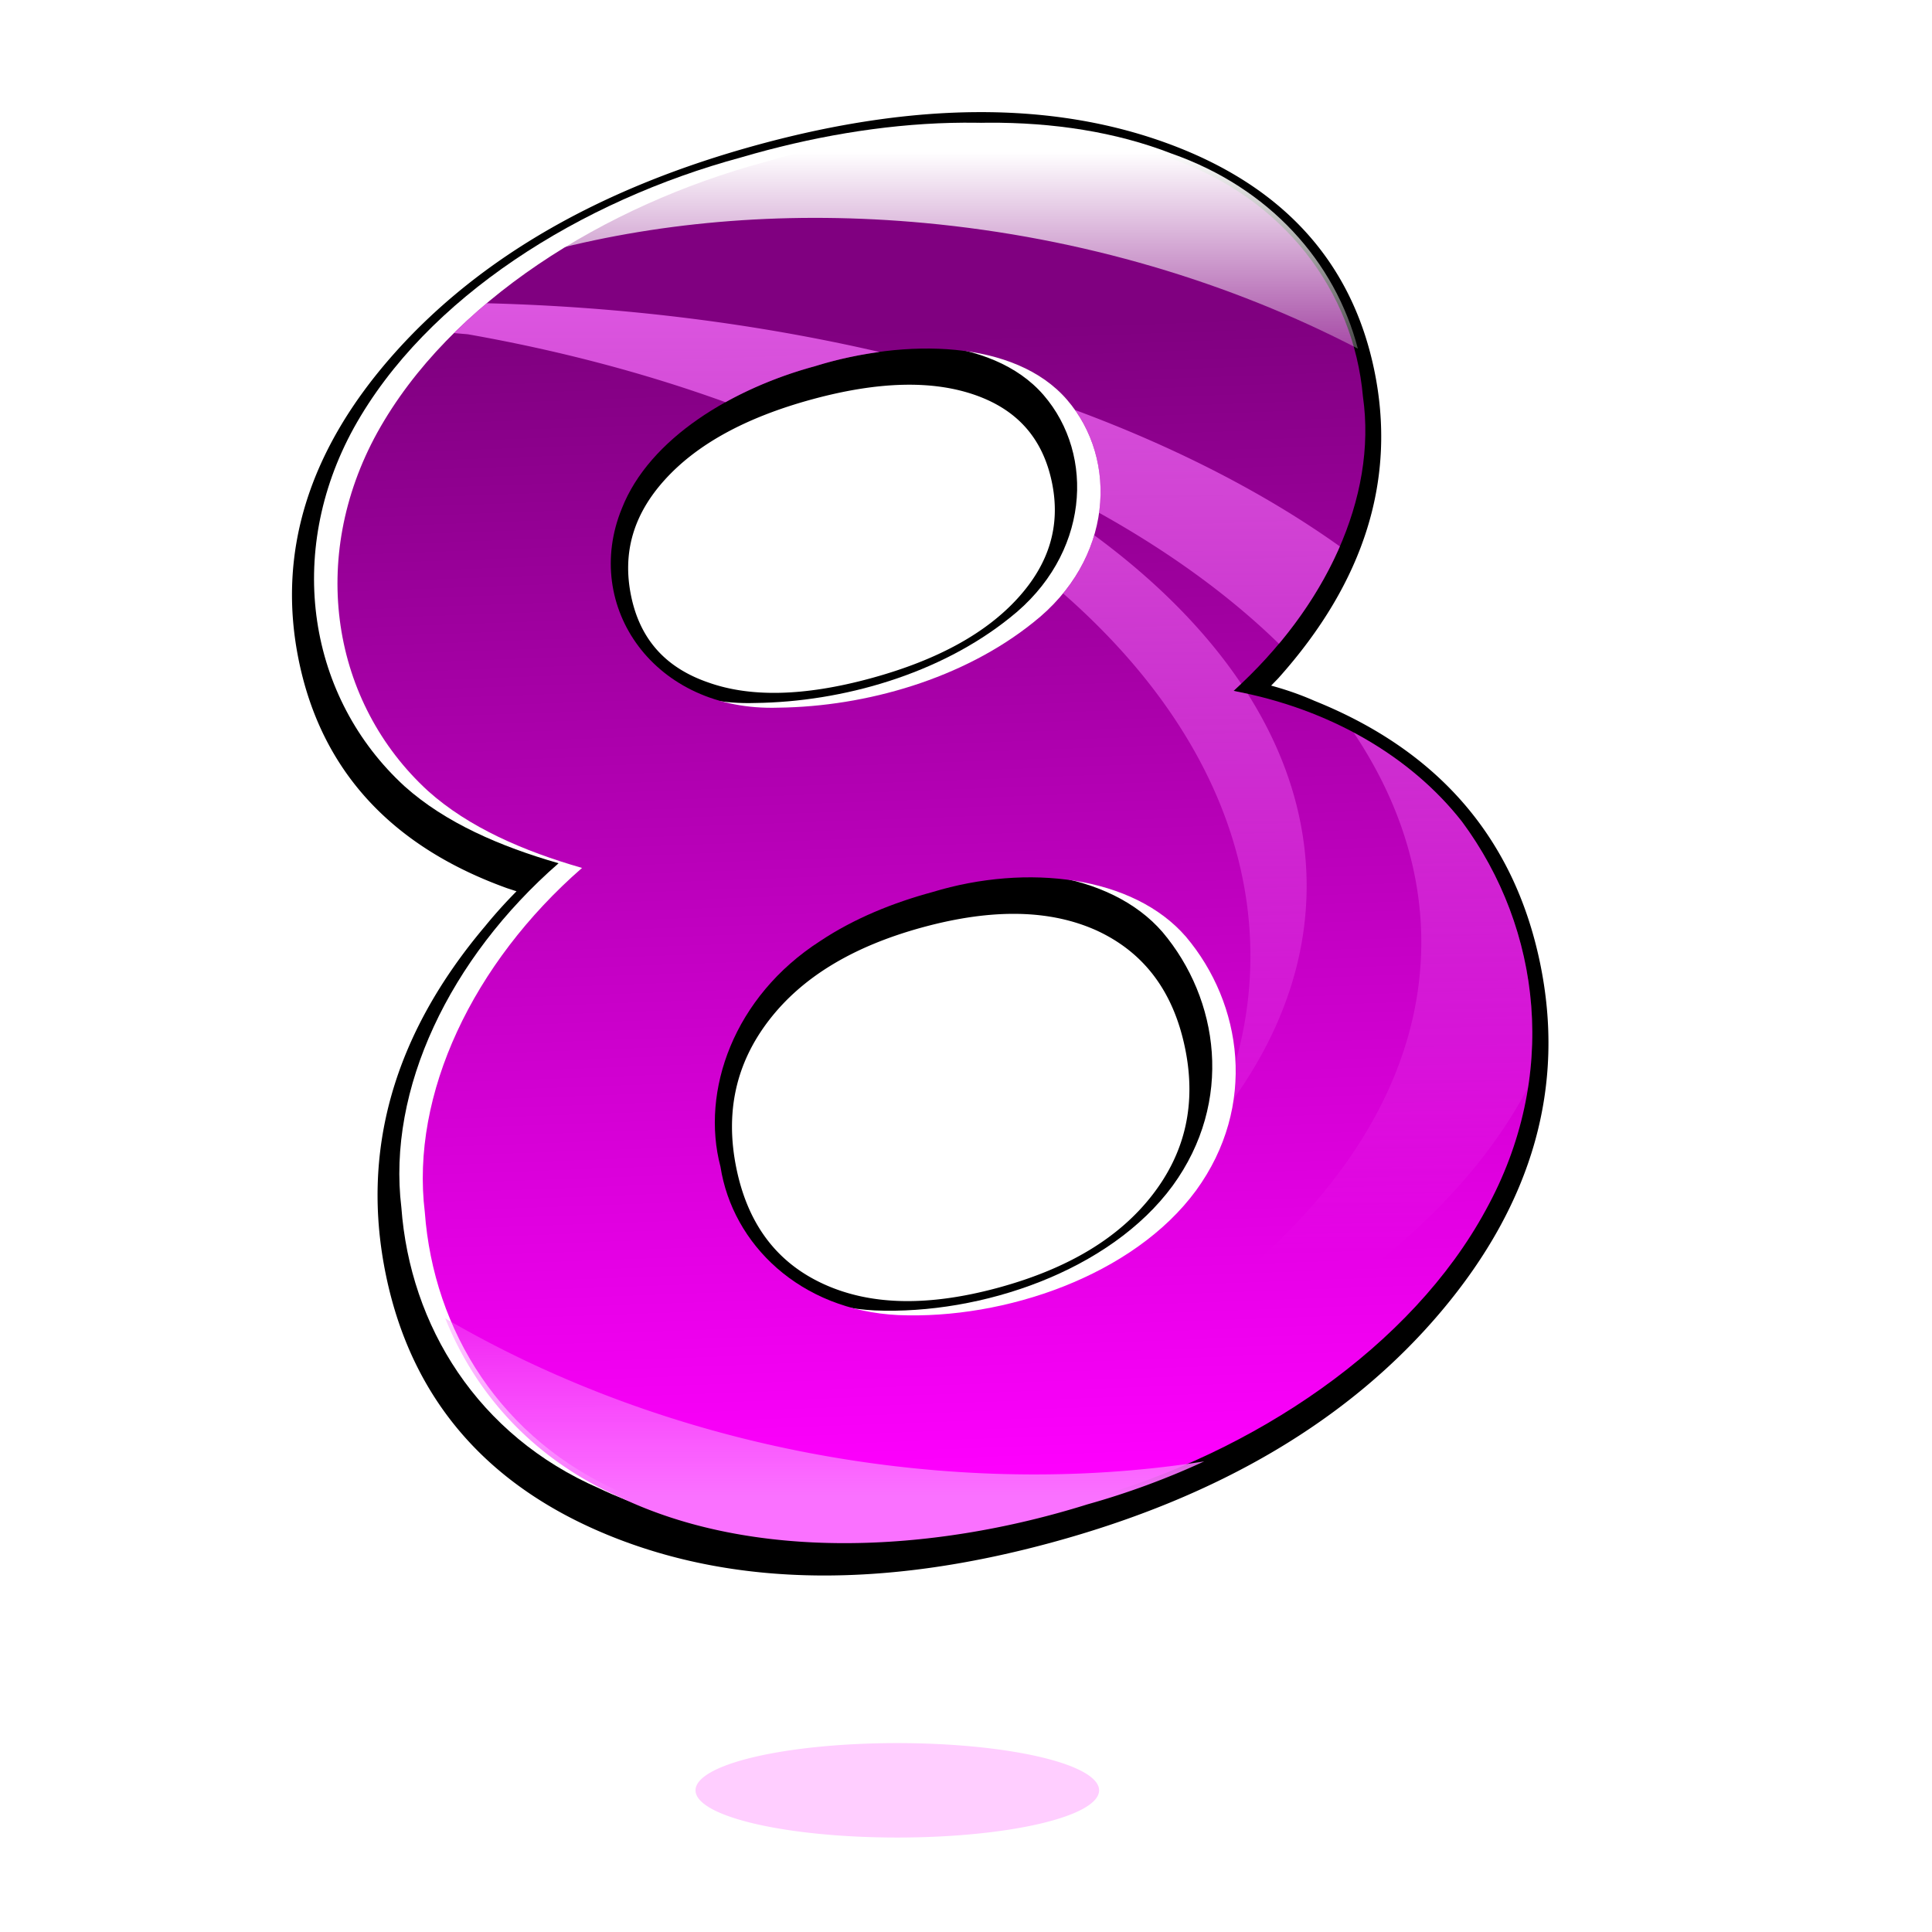 <svg xmlns="http://www.w3.org/2000/svg" viewBox="0 0 450 450"><defs><linearGradient id="c" y2="710.37" gradientUnits="userSpaceOnUse" x2="238" gradientTransform="translate(-19.265 -72.905) scale(1.091)" y1="651.36" x1="238"><stop offset="0" stop-color="#fff"/><stop offset="1" stop-color="#fff" stop-opacity="0"/></linearGradient><linearGradient id="d" y2="881.33" gradientUnits="userSpaceOnUse" x2="173" gradientTransform="translate(-19.265 -72.905) scale(1.091)" y1="938.36" x1="173"><stop offset="0" stop-color="#fa71ff"/><stop offset="1" stop-color="#fa71ff" stop-opacity="0"/></linearGradient><linearGradient id="e" y2="286.5" gradientUnits="userSpaceOnUse" x2="172" gradientTransform="translate(-19.265 584.46) scale(1.091)" y1="47.746" x1="172"><stop offset="0" stop-color="#fa71ff"/><stop offset="1" stop-color="#fa71ff" stop-opacity="0"/></linearGradient><linearGradient id="b" y2="935.36" gradientUnits="userSpaceOnUse" x2="268" gradientTransform="translate(-19.265 -72.905) scale(1.091)" y1="687.36" x1="259"><stop offset="0" stop-color="purple"/><stop offset="1" stop-color="#f0f"/></linearGradient><filter id="a" height="2.392" width="1.326" y="-.696" x="-.163"><feGaussianBlur stdDeviation="6.38"/></filter></defs><path d="M275 428a47 11 0 11-94 0 47 11 0 1194 0z" transform="translate(-19 -11)" opacity=".44" color="#000" filter="url(#a)" fill="#f0f"/><path d="M110.45 922.94c4.676 2.866 8.824 6.11 12.445 9.73 22.024 20.516 33.036 46.914 33.036 79.196 0 32.13-11.05 58.454-33.149 78.97-22.1 20.516-50.497 30.773-85.192 30.773s-63.093-10.258-85.192-30.773-33.149-46.84-33.149-78.97c0-32.282 11.087-58.68 33.262-79.196a91.451 91.451 0 0111.993-9.73l-6.11-4.978c-20.515-17.8-30.772-40.729-30.772-68.787 0-28.058 10.258-51.024 30.773-68.9C-21.09 762.4 5.309 753.462 37.59 753.462s58.68 8.938 79.196 26.813c20.515 17.876 30.773 40.843 30.773 68.9 0 28.058-10.258 50.987-30.773 68.787zm-72.86-25.57c15.085 0 27.04-3.771 35.864-11.314 8.825-7.542 13.237-17.725 13.237-30.547 0-12.973-4.412-23.23-13.237-30.773-8.825-7.542-20.78-11.313-35.864-11.314-15.085 0-27.04 3.772-35.864 11.314-8.825 7.543-13.237 17.8-13.237 30.773 0 12.822 4.45 23.005 13.35 30.547 8.75 7.543 20.666 11.314 35.751 11.314zm0 58.379c-15.99 0-28.661 4.79-38.014 14.368-9.353 9.58-14.029 22.514-14.029 38.806 0 16.141 4.676 28.963 14.029 38.466 9.352 9.504 22.024 14.255 38.014 14.255s28.661-4.752 38.014-14.255c9.353-9.503 14.029-22.326 14.029-38.466 0-16.292-4.676-29.265-14.029-38.919-9.353-9.503-22.024-14.255-38.014-14.255z" transform="matrix(1.095 -.298 .181 .864 0 -602.36)" stroke="#000" stroke-width="8.73"/><path d="M172.66 36.65c-37.355 10.082-73.363 32.574-90.242 63.011-16.127 29.285-10.613 62.923 11.825 83.49 9.506 8.518 22.325 14.025 35.862 17.918-25.369 22.132-39.969 52.662-36.62 80.169 2.039 27.558 17.721 53.097 46.113 65.446 30.419 14.507 71.229 13.112 108.05 1.568 39.199-10.954 75.76-35.8 92.971-67.518 17.089-30.997 12.978-65.423-5.54-90.43-11.889-15.209-30.879-26.323-53.225-30.473 21.41-19.38 33.51-45.033 30.144-68.532-2.173-24.576-18.423-46.297-44.922-55.563-27.67-10.783-62.39-8.489-94.416.914zm11.713 47.561c21.058-6.578 46.616-6.168 58.698 7.811 12.091 13.997 10.665 37.302-7.841 51.855-16.28 13.093-38.91 19.61-59.37 19.863-28.93.962-45.79-23.605-36.496-46.358 6.448-16.485 25.973-28.037 45.009-33.172zm27.347 122.48c22.085-6.72 46.808-3.737 59.043 10.395 13.201 15.628 16.637 39.488 2.366 59.103-14.584 19.852-44.559 30.071-69.372 29.03-22.93-1.112-38.592-16.532-41.405-34.561-4.666-17.64 3.111-39.633 23.214-52.552 7.873-5.243 16.91-8.912 26.156-11.415z" fill="#fff"/><path d="M178.12 640.1c-37.355 10.082-73.363 32.574-90.242 63.011-16.127 29.285-10.613 62.923 11.825 83.49 9.506 8.518 22.325 14.025 35.862 17.918-25.369 22.132-39.969 52.662-36.62 80.169 2.039 27.558 17.721 53.097 46.113 65.446 30.419 14.507 71.229 13.112 108.05 1.568 39.199-10.954 75.76-35.8 92.971-67.518 17.089-30.997 12.978-65.423-5.54-90.43-11.889-15.209-30.879-26.323-53.225-30.473 21.41-19.38 33.51-45.033 30.144-68.532-2.173-24.576-18.423-46.297-44.922-55.563-27.67-10.783-62.39-8.489-94.416.914zm11.713 47.561c21.058-6.578 46.616-6.168 58.698 7.811 12.091 13.997 10.665 37.302-7.841 51.855-16.28 13.093-38.91 19.61-59.37 19.863-28.93.962-45.79-23.605-36.496-46.358 6.448-16.485 25.973-28.037 45.009-33.172zm27.347 122.48c22.085-6.72 46.808-3.737 59.043 10.395 13.201 15.628 16.637 39.488 2.366 59.103-14.584 19.852-44.559 30.071-69.372 29.03-22.93-1.112-38.592-16.532-41.405-34.561-4.666-17.64 3.111-39.633 23.214-52.552 7.873-5.243 16.91-8.912 26.156-11.415z" fill="url(#b)" transform="translate(0 -602.36)"/><path d="M230.06 630.94c-17.187.088-35.086 3.088-52.212 8.117-17.354 4.683-34.399 12.058-49.416 21.62 26.28-6.807 55.772-9.271 86.929-6.377 36.814 3.42 71.299 13.883 100.91 29.261-5.31-20.273-20.565-37.448-43.379-45.426-13.057-5.088-27.669-7.274-42.834-7.196z" fill="url(#c)" transform="translate(0 -602.36)"/><path d="M103.71 909.43c7.15 17.843 20.861 33.046 40.856 41.742 30.621 14.603 71.69 13.189 108.76 1.569a181.699 181.699 0 0027.146-9.992c-20.41 3.217-42.304 3.96-65.103 1.841-41.361-3.842-79.78-16.55-111.65-35.16z" fill="url(#d)" transform="translate(0 -602.36)"/><path d="M113.36 672.99a128.718 128.718 0 00-7.605 6.957c1.068.088 2.142.179 3.206.273 21.304 3.755 41.447 9.098 60.022 15.824 6.543-3.634 13.723-6.47 20.837-8.39 4.843-1.512 9.938-2.614 15.04-3.307-28.305-6.543-59.148-10.538-91.5-11.356zm137.03 24.861c4.828 6.817 6.794 15.378 5.593 23.94 16.338 9.093 30.459 19.347 41.913 30.522 5.968-7.13 10.769-14.8 14.187-22.679-17.266-12.303-38.1-23.045-61.693-31.784zm4.468 29.158c-1.397 4.717-3.772 9.352-7.23 13.573 27.527 24.122 43.618 53.197 43.618 84.508 0 8.462-1.213 16.746-3.479 24.827a46.15 46.15 0 01-.41 8.39c10.964-15.397 16.984-32.1 16.984-49.587 0-15.662-4.828-30.708-13.71-44.743a101.735 101.735 0 00-3.308-.682c.603-.546 1.185-1.115 1.773-1.67-8.364-12.474-19.967-24.113-34.24-34.616zm60.43 45.971c10.196 15.244 15.756 31.688 15.756 48.836 0 61.217-70.82 113.51-170.55 134.13.226.064.456.107.683.17 93.88-11.838 168.63-50.656 194.76-100.54 3.438-22.28-2.48-44.36-15.415-61.828-6.497-8.31-15.11-15.372-25.236-20.77z" opacity=".88" color="#000" fill="url(#e)" transform="translate(0 -602.36)"/></svg>